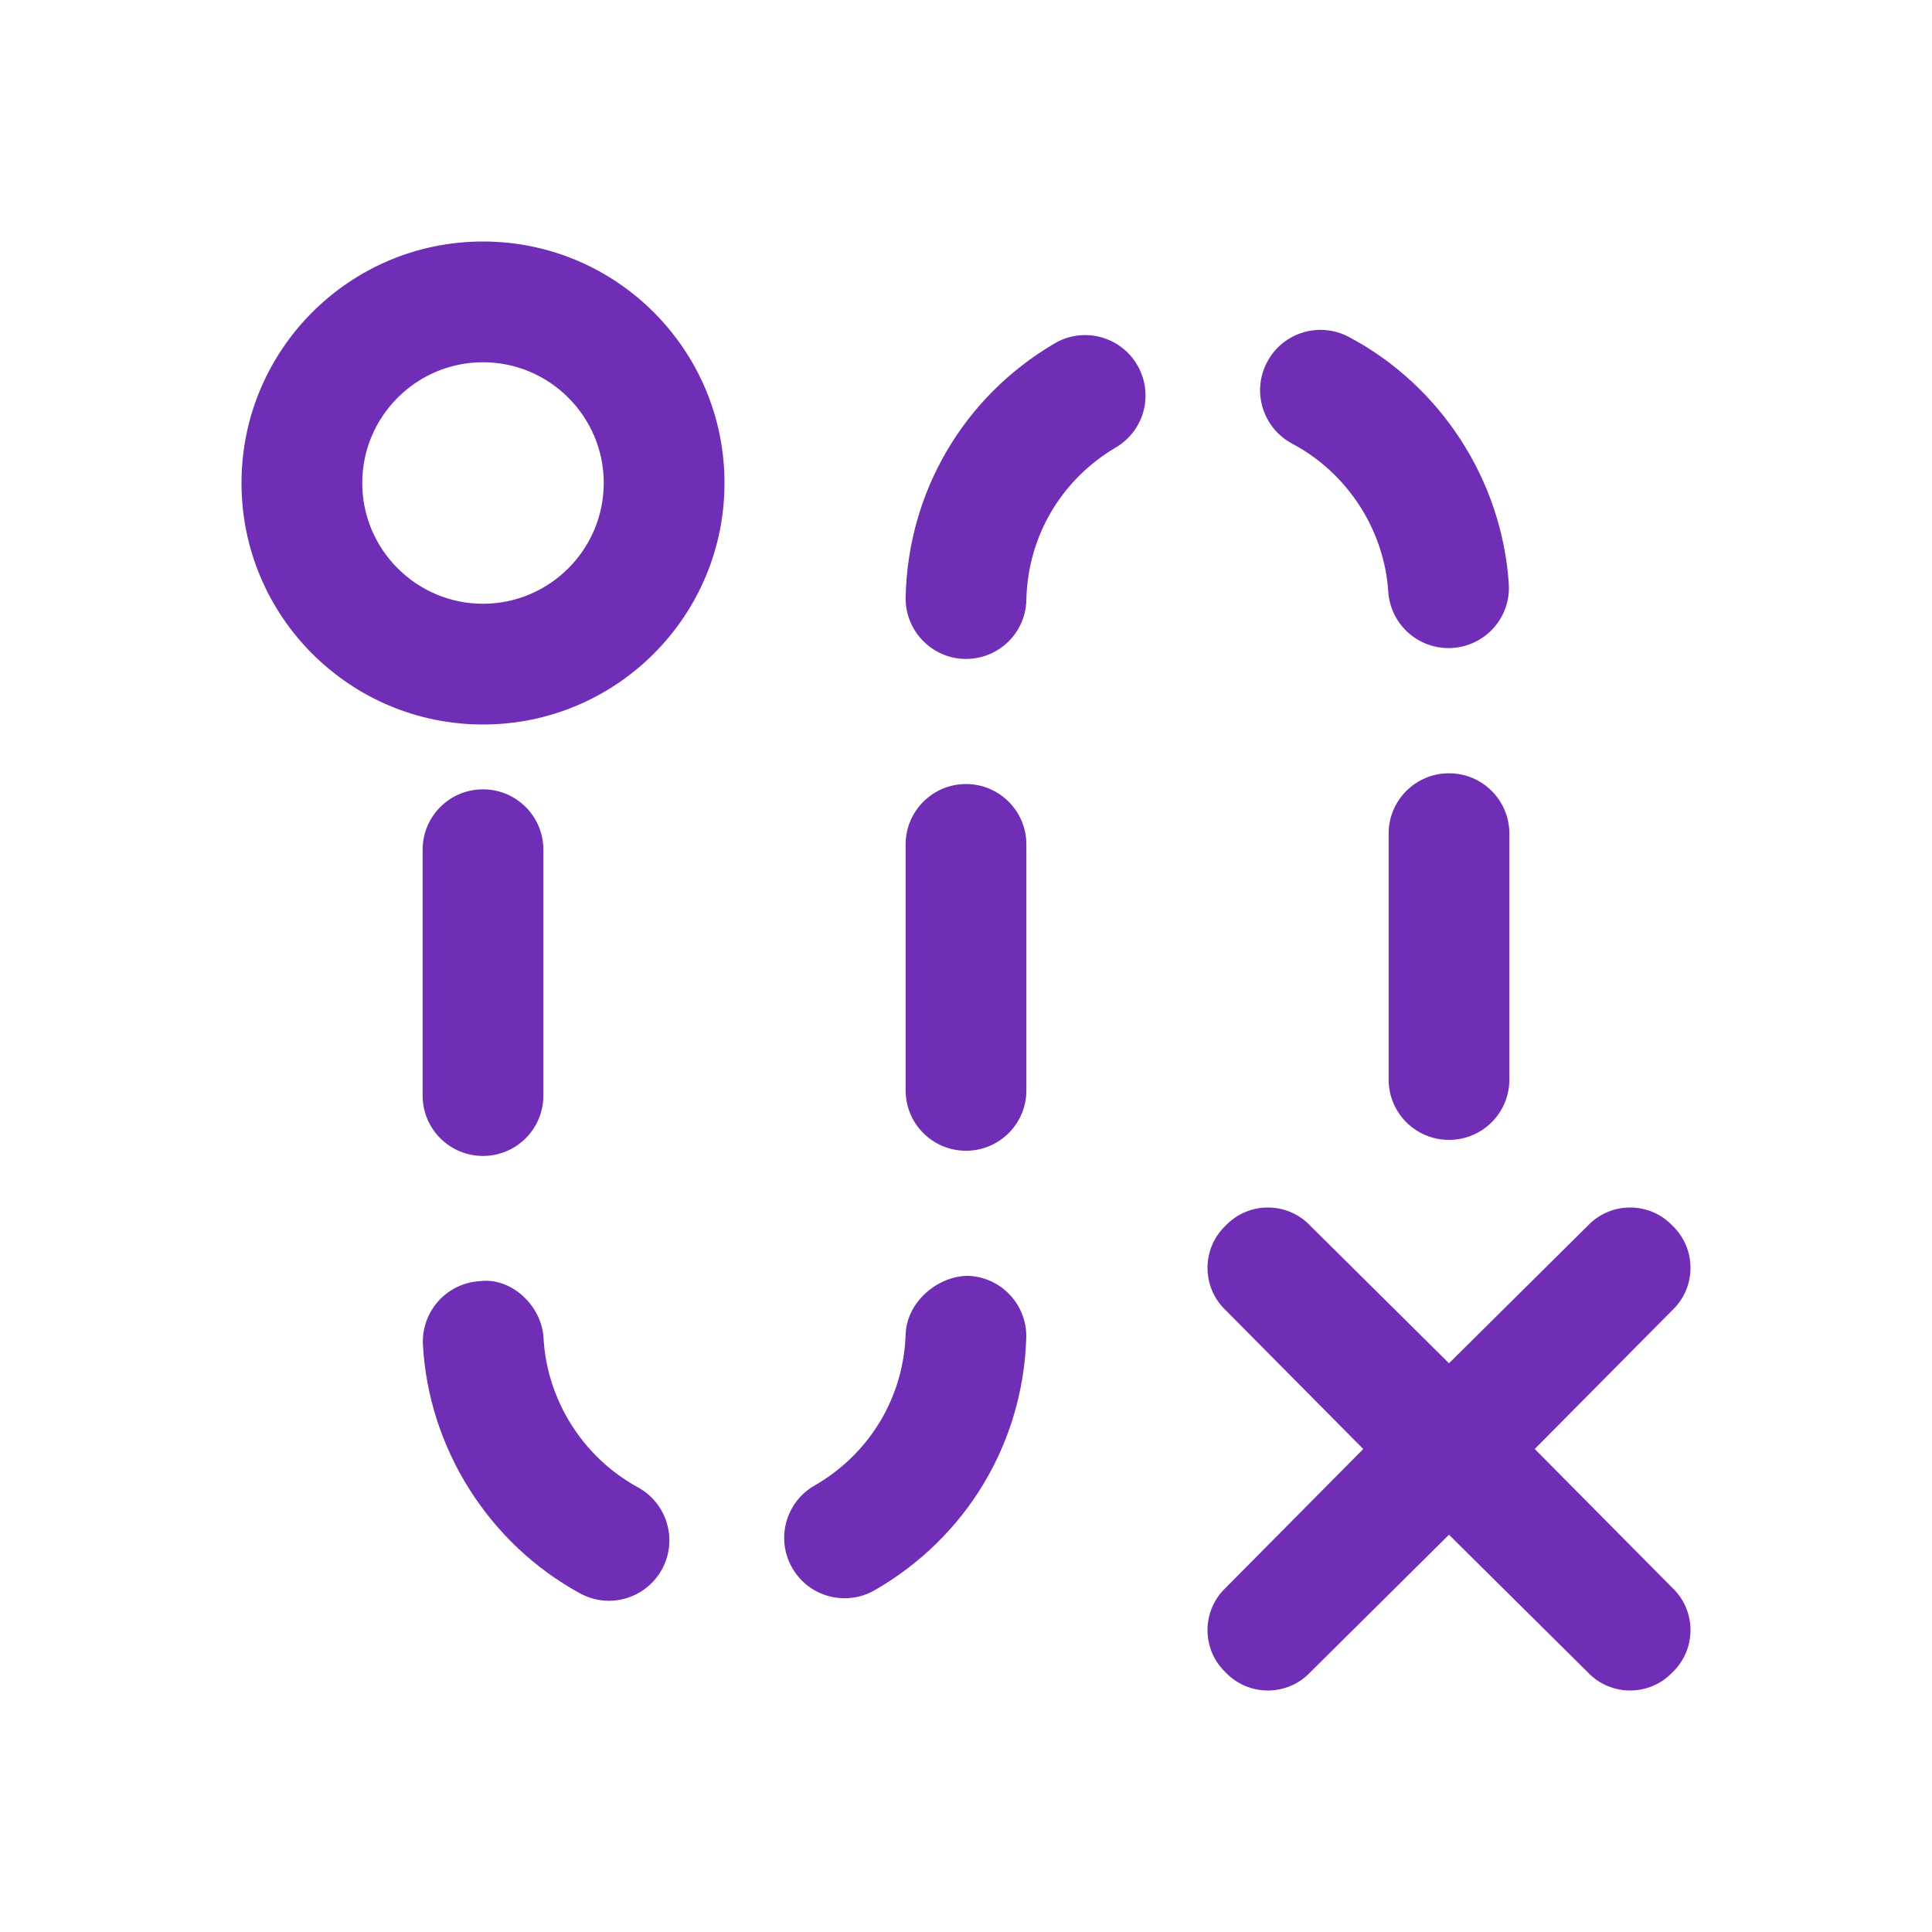 <svg width="32" height="32" viewBox="0 0 32 32" fill="none" xmlns="http://www.w3.org/2000/svg">
<path fill-rule="evenodd" clip-rule="evenodd" d="M10 8C10 6.898 9.102 6 8 6C6.898 6 6 6.898 6 8C6 9.102 6.898 10 8 10C9.102 10 10 9.102 10 8ZM12 8C12 10.208 10.208 12 8 12C5.792 12 4 10.208 4 8C4 5.792 5.792 4 8 4C10.208 4 12 5.792 12 8ZM24 12.808C23.448 12.808 23 13.254 23 13.808V17.88C23 18.434 23.448 18.88 24 18.88C24.552 18.88 25 18.434 25 17.88V13.808C25 13.254 24.552 12.808 24 12.808ZM10.565 24.634C9.659 24.14 9.059 23.194 9.003 22.164C8.973 21.612 8.453 21.152 7.951 21.22C7.399 21.25 6.977 21.72 7.005 22.274C7.099 23.99 8.097 25.568 9.609 26.392C9.761 26.474 9.923 26.514 10.085 26.514C10.441 26.514 10.783 26.324 10.965 25.992C11.229 25.508 11.051 24.9 10.565 24.634ZM16 12.986C15.448 12.986 15 13.434 15 13.986V18.06C15 18.614 15.448 19.06 16 19.06C16.552 19.06 17 18.614 17 18.06V13.986C17 13.434 16.552 12.986 16 12.986ZM8 19.146C8.552 19.146 9 18.7 9 18.146V14.074C9 13.52 8.552 13.074 8 13.074C7.448 13.074 7 13.52 7 14.074V18.146C7 18.7 7.448 19.146 8 19.146ZM17.464 5.69C15.958 6.576 15.038 8.148 15 9.892C14.99 10.444 15.428 10.902 15.98 10.914H16C16.544 10.914 16.99 10.48 17 9.934C17.022 8.888 17.576 7.946 18.48 7.412C18.958 7.132 19.116 6.52 18.834 6.042C18.554 5.566 17.938 5.408 17.464 5.69ZM16.032 21.132C15.552 21.13 15.018 21.548 15 22.102C14.966 23.146 14.402 24.082 13.49 24.606C13.012 24.88 12.846 25.492 13.122 25.97C13.306 26.292 13.642 26.472 13.99 26.472C14.158 26.472 14.33 26.43 14.486 26.34C16.002 25.468 16.942 23.908 16.998 22.164C17.016 21.614 16.584 21.15 16.032 21.132ZM21.402 7.348C22.316 7.832 22.926 8.772 22.994 9.8C23.03 10.33 23.468 10.734 23.99 10.734C24.014 10.734 24.036 10.734 24.058 10.732C24.61 10.696 25.028 10.22 24.99 9.668C24.876 7.952 23.862 6.386 22.34 5.58C21.852 5.322 21.244 5.508 20.988 5.996C20.728 6.484 20.916 7.088 21.402 7.348ZM27.7 26.3C28.1 26.68 28.1 27.32 27.7 27.7C27.32 28.1 26.68 28.1 26.3 27.7L24 25.42L21.7 27.7C21.32 28.1 20.68 28.1 20.3 27.7C19.9 27.32 19.9 26.68 20.3 26.3L22.58 24L20.3 21.7C19.9 21.32 19.9 20.68 20.3 20.3C20.68 19.9 21.32 19.9 21.7 20.3L24 22.58L26.3 20.3C26.68 19.9 27.32 19.9 27.7 20.3C28.1 20.68 28.1 21.32 27.7 21.7L25.42 24L27.7 26.3Z" fill="#702EB7"/>
</svg>
